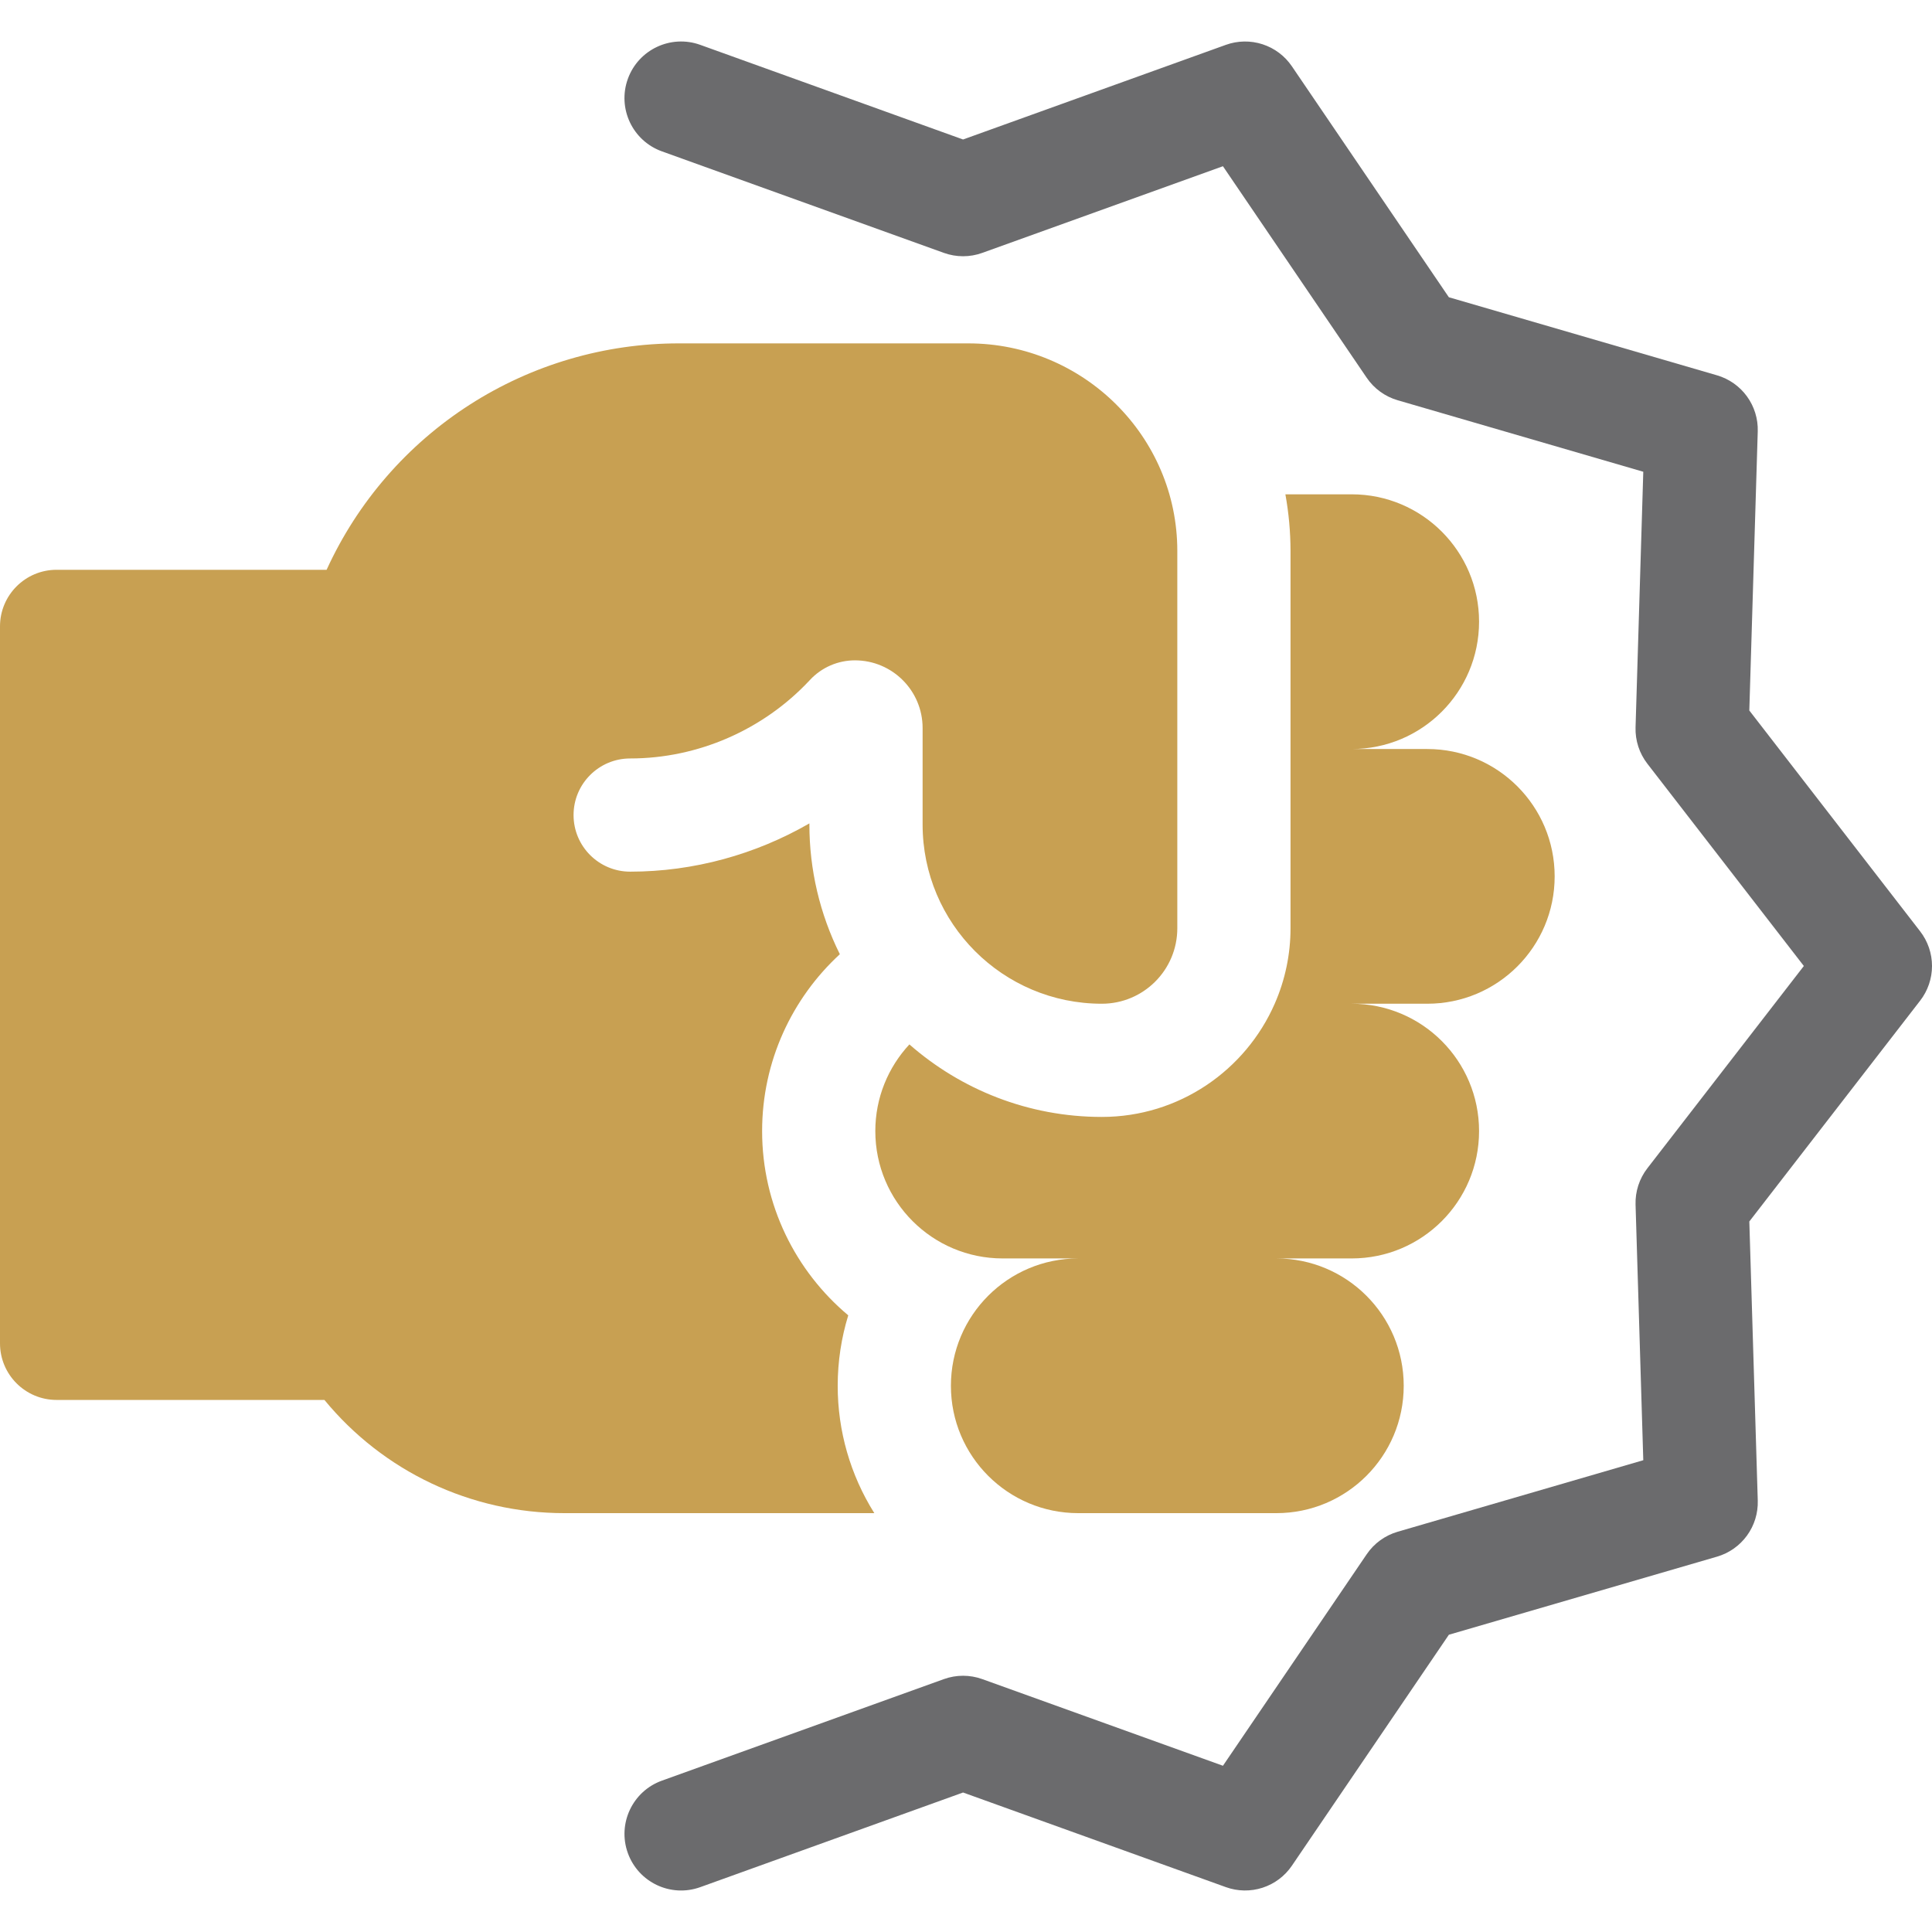 <?xml version="1.0" encoding="UTF-8"?>
<svg xmlns="http://www.w3.org/2000/svg" width="302" height="302" viewBox="0 0 302 302" fill="none">
  <g clip-path="url(#clip0_6_2)">
    <path d="M300.151 145.586L273.443 111.061L274.762 67.429C274.821 65.469 274.227 63.545 273.074 61.959C271.921 60.373 270.274 59.215 268.391 58.667L226.478 46.464L201.938 10.361C200.835 8.737 199.222 7.527 197.355 6.92C195.487 6.313 193.471 6.345 191.624 7.01L150.542 21.804L109.459 7.011C104.862 5.356 99.793 7.741 98.138 12.338V12.339C96.483 16.936 98.867 22.005 103.465 23.66L147.545 39.531C149.483 40.229 151.603 40.229 153.54 39.531L191.162 25.984L213.633 59.044C214.789 60.745 216.502 61.99 218.477 62.565L256.869 73.742L255.661 113.698C255.599 115.749 256.252 117.757 257.507 119.379L281.967 150.999L257.507 182.618C256.252 184.241 255.6 186.249 255.662 188.299L256.87 228.253L218.48 239.432C216.505 240.007 214.792 241.252 213.636 242.953L191.165 276.014L153.54 262.468C151.603 261.771 149.483 261.771 147.546 262.468L103.467 278.34C98.87 279.995 96.485 285.064 98.141 289.661C99.796 294.258 104.865 296.644 109.462 294.988L150.543 280.196L191.627 294.988C193.474 295.653 195.49 295.685 197.358 295.078C199.225 294.471 200.838 293.261 201.941 291.637L226.482 255.532L268.395 243.328C270.277 242.78 271.925 241.621 273.078 240.036C274.231 238.45 274.824 236.525 274.765 234.566L273.445 190.935L300.151 156.413C301.35 154.863 302.001 152.959 302.001 150.999C302.001 149.04 301.35 147.136 300.151 145.586Z" fill="#6B6B6D"></path>
    <path d="M201.727 145.101C201.729 149.162 200.888 153.179 199.257 156.898C194.697 167.303 184.304 174.593 172.234 174.593C160.722 174.593 150.198 170.306 142.152 163.257C138.849 166.811 136.825 171.571 136.825 176.805C136.825 187.8 145.738 196.712 156.733 196.712H168.548C157.553 196.712 148.641 205.625 148.641 216.62C148.641 227.614 157.553 236.527 168.548 236.527H199.515C210.509 236.527 219.422 227.614 219.422 216.62C219.422 205.625 210.509 196.712 199.515 196.712H211.293C222.288 196.712 231.2 187.8 231.2 176.805C231.2 165.81 222.288 156.898 211.293 156.898H223.108C234.103 156.898 243.016 147.985 243.016 136.991C243.016 125.996 234.103 117.083 223.108 117.083H211.293C222.288 117.083 231.2 108.171 231.2 97.176C231.2 86.181 222.288 77.269 211.293 77.269H200.925C201.454 80.189 201.723 83.149 201.727 86.117V117.083V145.101Z" fill="#C8A052"></path>
    <path d="M130.945 216.62C130.945 212.789 131.525 209.092 132.594 205.608C124.37 198.704 119.13 188.357 119.13 176.805C119.13 165.881 123.816 156.033 131.28 149.157C128.145 142.858 126.516 135.916 126.521 128.88V128.709C118.089 133.573 108.423 136.253 98.504 136.253C93.618 136.253 89.656 132.292 89.656 127.406C89.656 122.519 93.618 118.558 98.504 118.558C109.125 118.558 119.324 114.066 126.521 106.38L126.634 106.26C127.531 105.301 128.615 104.537 129.819 104.014C131.024 103.492 132.323 103.222 133.636 103.222C139.48 103.222 144.217 107.959 144.217 113.803V128.88C144.217 144.354 156.76 156.898 172.234 156.898C178.75 156.898 184.031 151.616 184.031 145.101V86.117C184.031 68.228 169.369 53.675 151.347 53.675H106.169C94.555 53.664 83.183 56.995 73.41 63.27C63.638 69.546 55.877 78.5 51.054 89.066H8.848C3.961 89.066 0 93.027 0 97.913V209.984C0 214.87 3.961 218.831 8.848 218.831H50.712C59.891 229.992 73.581 236.527 88.216 236.527H136.669C132.923 230.563 130.939 223.662 130.945 216.62Z" fill="#C8A052"></path>
  </g>
  <defs>
    <clipPath id="clip0_6_2">
      <rect width="302" height="302" fill="white"></rect>
    </clipPath>
  </defs>
</svg>
